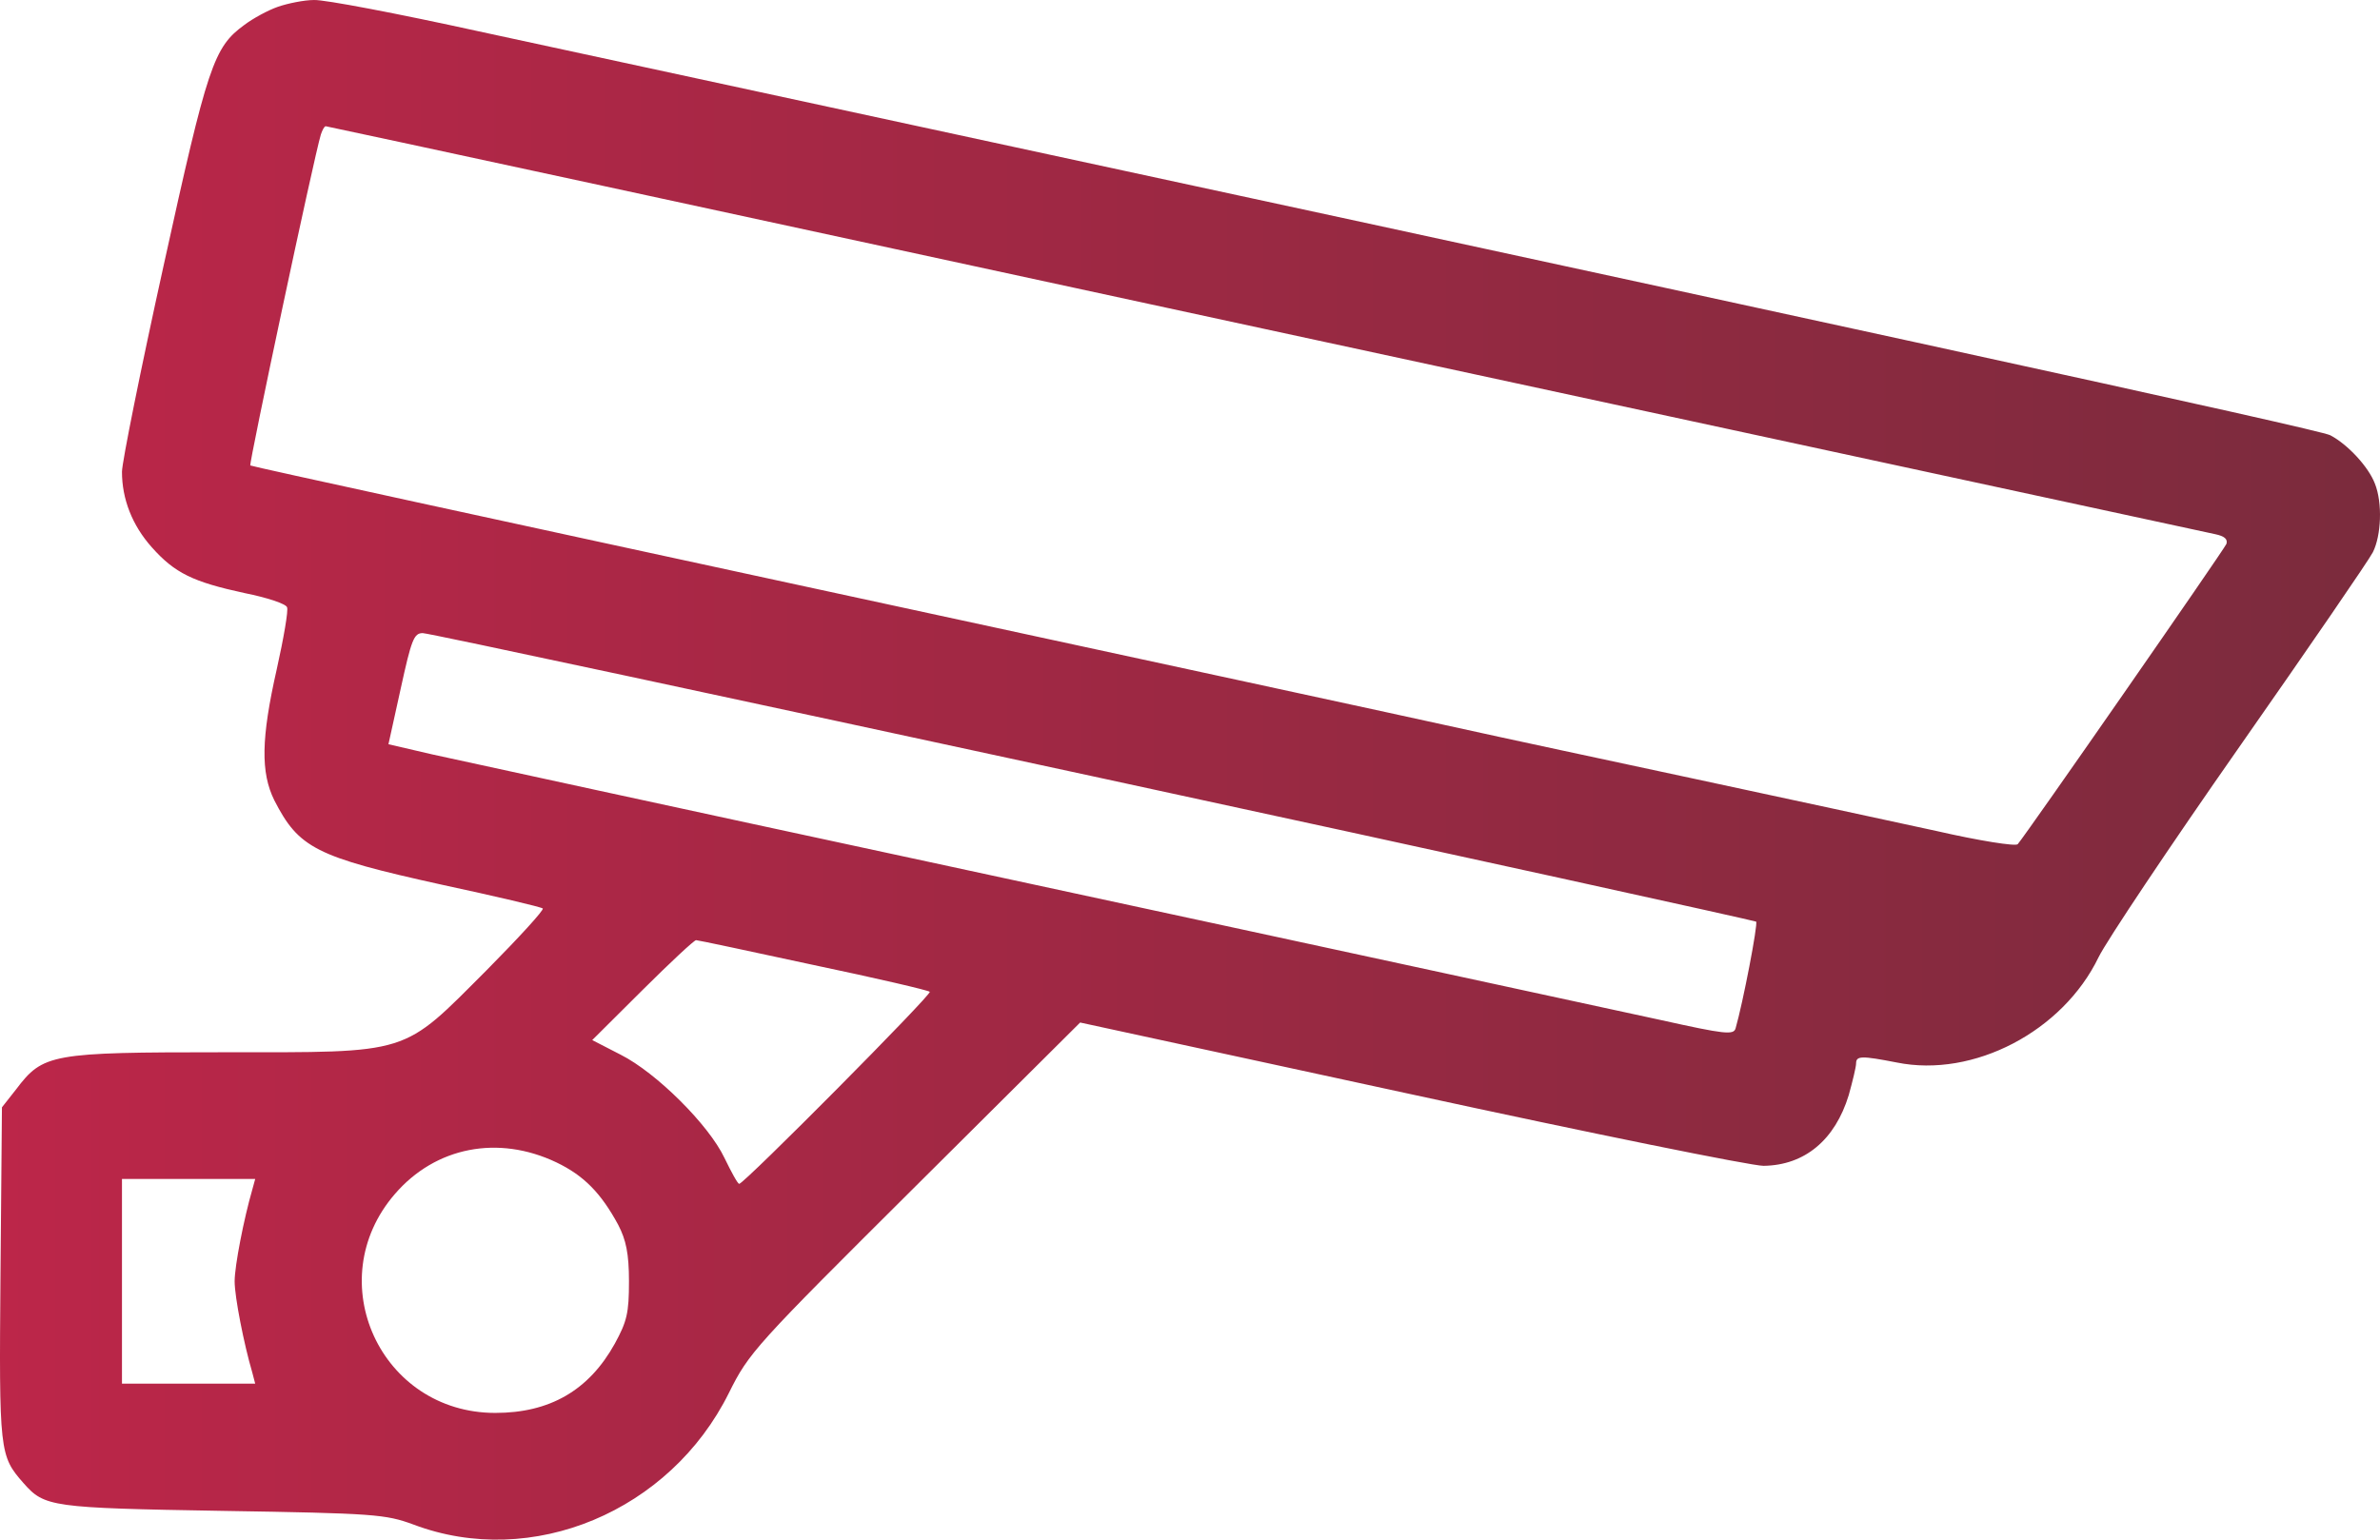 <svg width="153" height="99" viewBox="0 0 153 99" fill="none" xmlns="http://www.w3.org/2000/svg">
<path d="M17.855 0.44C17.225 0.659 16.249 1.192 15.713 1.599C13.729 3.041 13.351 4.2 10.517 17.08C9.037 23.787 7.841 29.741 7.841 30.336C7.841 32.091 8.502 33.783 9.762 35.194C11.242 36.855 12.407 37.419 15.745 38.139C17.162 38.422 18.39 38.829 18.453 39.048C18.548 39.236 18.233 41.054 17.792 43.028C16.784 47.478 16.753 49.672 17.634 51.458C19.209 54.529 20.28 55.093 28.373 56.88C31.868 57.632 34.797 58.321 34.892 58.415C34.986 58.509 33.349 60.296 31.302 62.364C25.791 67.879 26.515 67.66 14.328 67.66C3.274 67.66 2.77 67.754 1.038 70.042L0.125 71.201L0.031 81.95C-0.064 93.389 -0.032 93.608 1.511 95.363C2.865 96.899 3.274 96.961 14.296 97.149C24.09 97.306 24.783 97.369 26.578 98.027C34.199 100.91 43.079 97.181 46.858 89.566C48.149 86.964 48.527 86.557 58.825 76.309L69.438 65.748L90.694 70.355C102.377 72.894 112.581 74.962 113.368 74.962C116.013 74.93 117.966 73.301 118.847 70.418C119.099 69.509 119.32 68.6 119.32 68.381C119.32 67.879 119.666 67.879 121.933 68.318C126.878 69.321 132.609 66.312 134.908 61.549C135.412 60.515 139.474 54.435 143.946 48.042C148.418 41.649 152.291 36.008 152.543 35.507C153.078 34.441 153.173 32.342 152.669 31.088C152.26 30.023 150.937 28.581 149.803 27.986C149.079 27.61 119.32 21.123 30.735 2.006C25.602 0.878 20.846 -0.031 20.185 0.001C19.555 0.001 18.485 0.22 17.855 0.44ZM81.31 21.154C114.439 28.299 141.93 34.254 142.403 34.347C143.001 34.473 143.222 34.661 143.127 34.974C142.97 35.35 130.279 53.62 129.712 54.279C129.586 54.435 127.224 54.059 124.484 53.432C121.713 52.837 114.816 51.333 109.085 50.111C103.385 48.889 96.489 47.416 93.812 46.82C91.135 46.225 72.587 42.213 52.59 37.889C32.593 33.564 16.154 29.991 16.091 29.929C15.997 29.803 20.185 10.092 20.626 8.65C20.721 8.368 20.846 8.117 20.941 8.117C21.035 8.117 48.181 13.978 81.31 21.154ZM70.288 49.923C93.623 54.968 112.801 59.199 112.895 59.261C113.021 59.418 112.045 64.495 111.573 66.124C111.447 66.563 110.88 66.501 106.786 65.592C99.953 64.119 92.08 62.395 59.801 55.438C43.772 51.991 29.381 48.857 27.806 48.512L24.972 47.854L25.759 44.282C26.452 41.117 26.609 40.709 27.176 40.709C27.554 40.709 46.953 44.877 70.288 49.923ZM52.306 62.05C56.337 62.897 59.707 63.68 59.77 63.774C59.927 63.931 47.834 76.121 47.52 76.121C47.425 76.121 47.016 75.369 46.575 74.46C45.567 72.329 42.197 68.976 39.899 67.817L38.072 66.877L41.284 63.68C43.079 61.894 44.622 60.452 44.748 60.452C44.874 60.452 48.244 61.173 52.306 62.05ZM35.773 74.743C37.537 75.589 38.639 76.717 39.741 78.754C40.245 79.725 40.434 80.603 40.434 82.389C40.434 84.426 40.308 84.959 39.521 86.4C37.852 89.409 35.333 90.85 31.837 90.85C24.468 90.85 20.563 82.358 25.381 76.779C27.995 73.74 32.026 72.956 35.773 74.743ZM16.217 76.498C15.682 78.346 15.084 81.386 15.084 82.389C15.084 83.392 15.682 86.432 16.217 88.249L16.406 88.97H12.123H7.841V82.389V75.808H12.123H16.406L16.217 76.498Z" fill="url(#paint0_linear_1020_586)"/>
<defs>
<linearGradient id="paint0_linear_1020_586" x1="0" y1="49.5" x2="153" y2="49.5" gradientUnits="userSpaceOnUse">
<stop stop-color="#BC2649"/>
<stop offset="1" stop-color="#7B2B3D"/>
</linearGradient>
</defs>
</svg>

